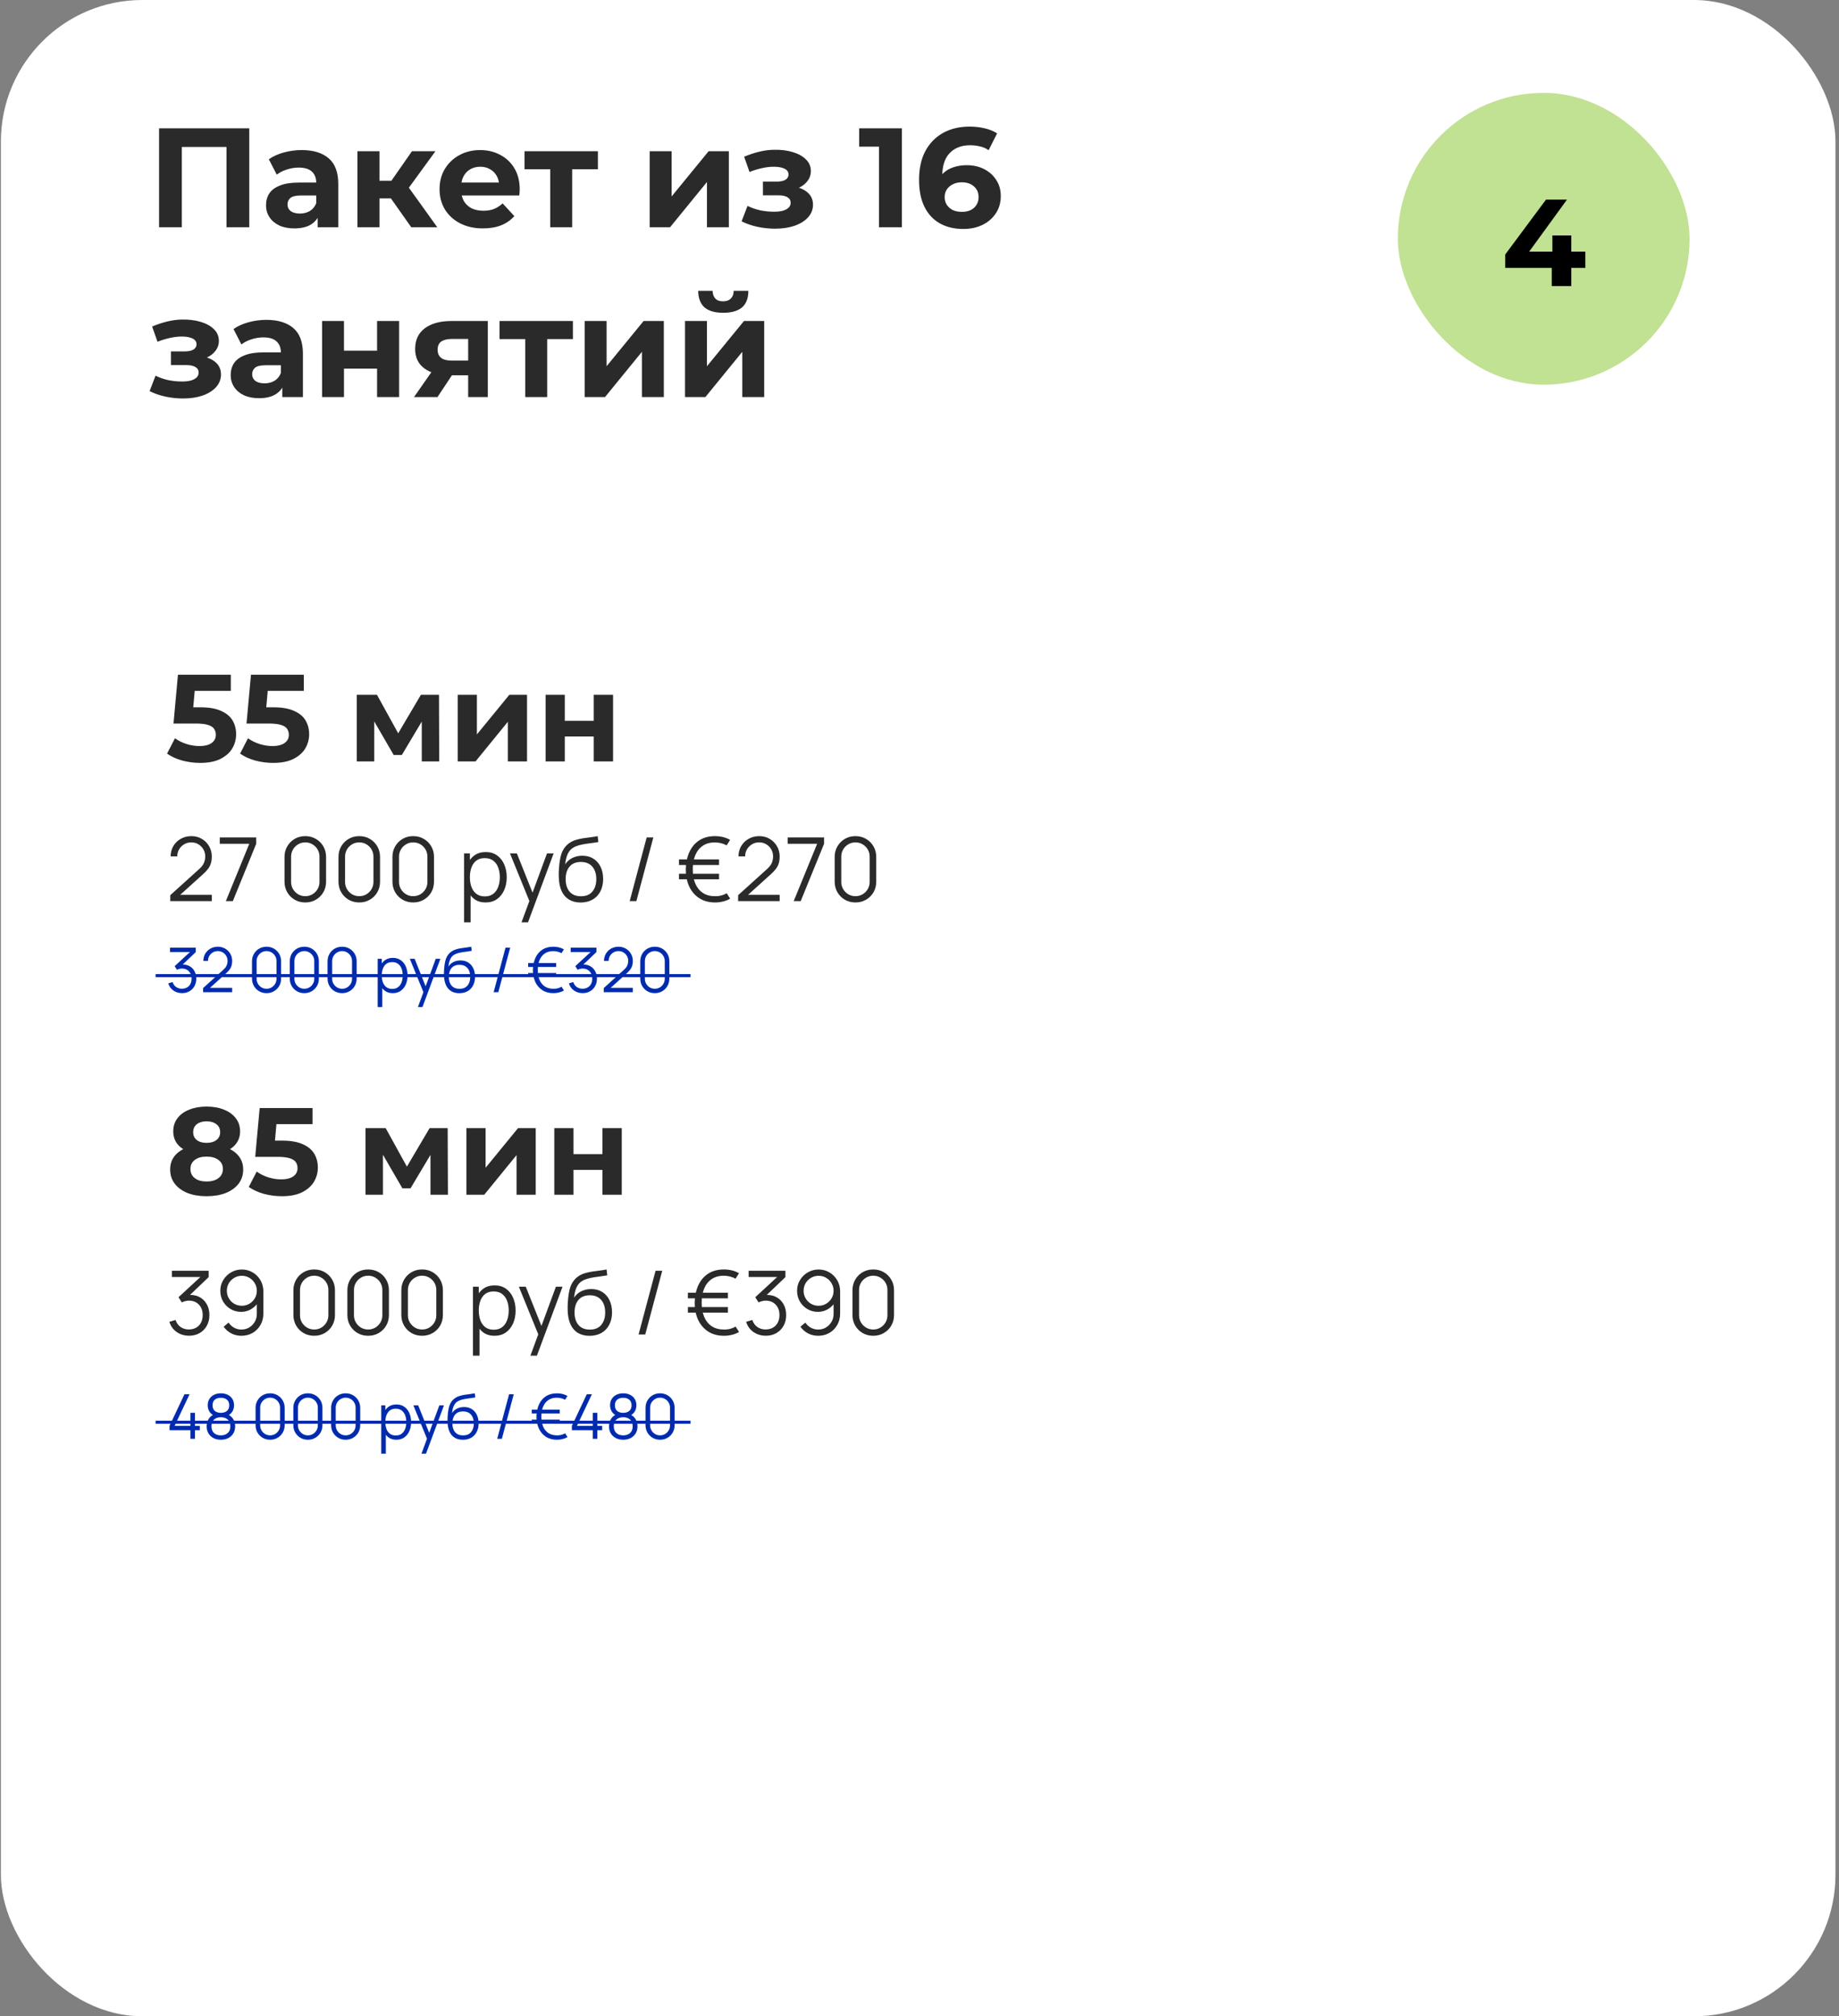 <?xml version="1.0" encoding="UTF-8"?> <svg xmlns="http://www.w3.org/2000/svg" width="260" height="285" viewBox="0 0 260 285" fill="none"><rect x="0" y="0" width="260" height="285" fill="#808080" stroke="none"/><rect x="0.126" y="-6.10352e-05" width="259.375" height="285" rx="20" fill="white"></rect><path d="M22.489 32.125V18.134H35.241V32.125H32.023V20.032L32.763 20.772H24.967L25.707 20.032V32.125H22.489ZM44.905 32.125V30.026L44.706 29.567V25.809C44.706 25.143 44.499 24.623 44.086 24.25C43.686 23.877 43.066 23.69 42.227 23.69C41.654 23.69 41.088 23.784 40.528 23.97C39.982 24.143 39.515 24.383 39.129 24.69L38.01 22.511C38.596 22.098 39.302 21.778 40.128 21.552C40.955 21.325 41.794 21.212 42.647 21.212C44.286 21.212 45.558 21.598 46.464 22.371C47.37 23.144 47.824 24.35 47.824 25.989V32.125H44.905ZM41.627 32.285C40.788 32.285 40.068 32.145 39.469 31.865C38.869 31.572 38.409 31.179 38.09 30.686C37.77 30.193 37.61 29.64 37.61 29.027C37.61 28.387 37.763 27.828 38.07 27.348C38.389 26.868 38.889 26.495 39.569 26.229C40.248 25.949 41.134 25.809 42.227 25.809H45.085V27.628H42.567C41.834 27.628 41.328 27.748 41.048 27.988C40.781 28.227 40.648 28.527 40.648 28.887C40.648 29.287 40.801 29.607 41.108 29.846C41.428 30.073 41.861 30.186 42.407 30.186C42.927 30.186 43.393 30.066 43.806 29.826C44.219 29.573 44.519 29.207 44.706 28.727L45.185 30.166C44.959 30.859 44.546 31.385 43.946 31.745C43.346 32.105 42.574 32.285 41.627 32.285ZM58.147 32.125L54.55 27.028L57.088 25.529L61.825 32.125H58.147ZM50.532 32.125V21.372H53.65V32.125H50.532ZM52.731 28.047V25.549H56.488V28.047H52.731ZM57.388 27.108L54.47 26.788L58.247 21.372H61.565L57.388 27.108ZM68.281 32.285C67.055 32.285 65.976 32.045 65.043 31.565C64.124 31.086 63.411 30.433 62.904 29.607C62.398 28.767 62.145 27.814 62.145 26.748C62.145 25.669 62.391 24.716 62.884 23.89C63.391 23.051 64.077 22.398 64.943 21.931C65.809 21.452 66.789 21.212 67.881 21.212C68.934 21.212 69.88 21.438 70.719 21.891C71.572 22.331 72.245 22.971 72.738 23.81C73.231 24.636 73.478 25.629 73.478 26.788C73.478 26.908 73.471 27.048 73.458 27.208C73.445 27.355 73.431 27.494 73.418 27.628H64.683V25.809H71.779L70.58 26.349C70.58 25.789 70.466 25.302 70.24 24.889C70.013 24.476 69.7 24.157 69.3 23.93C68.901 23.69 68.434 23.57 67.901 23.57C67.368 23.57 66.895 23.69 66.482 23.93C66.082 24.157 65.769 24.483 65.543 24.909C65.316 25.323 65.203 25.816 65.203 26.389V26.868C65.203 27.454 65.33 27.974 65.583 28.427C65.849 28.867 66.216 29.207 66.682 29.447C67.162 29.673 67.721 29.786 68.361 29.786C68.934 29.786 69.434 29.7 69.86 29.526C70.3 29.353 70.7 29.093 71.059 28.747L72.718 30.546C72.225 31.106 71.606 31.539 70.859 31.845C70.113 32.138 69.254 32.285 68.281 32.285ZM77.796 32.125V23.21L78.495 23.93H74.158V21.372H84.531V23.93H80.194L80.894 23.21V32.125H77.796ZM91.854 32.125V21.372H94.952V27.768L100.189 21.372H103.047V32.125H99.949V25.729L94.732 32.125H91.854ZM109.584 32.325C108.758 32.325 107.932 32.238 107.106 32.065C106.293 31.892 105.54 31.632 104.847 31.285L105.687 29.107C106.233 29.373 106.826 29.58 107.466 29.726C108.119 29.86 108.778 29.926 109.445 29.926C109.924 29.926 110.337 29.88 110.684 29.786C111.044 29.68 111.317 29.533 111.503 29.347C111.69 29.16 111.783 28.934 111.783 28.667C111.783 28.321 111.636 28.061 111.343 27.888C111.05 27.701 110.624 27.608 110.064 27.608H107.866V25.669H109.804C110.164 25.669 110.471 25.629 110.724 25.549C110.977 25.469 111.163 25.356 111.283 25.209C111.417 25.049 111.483 24.863 111.483 24.65C111.483 24.423 111.403 24.23 111.243 24.07C111.083 23.91 110.85 23.79 110.544 23.71C110.237 23.617 109.851 23.57 109.385 23.57C108.852 23.57 108.299 23.637 107.726 23.77C107.153 23.89 106.566 24.07 105.967 24.31L105.207 22.151C105.913 21.858 106.613 21.625 107.306 21.452C107.999 21.278 108.685 21.185 109.365 21.172C110.364 21.145 111.263 21.252 112.063 21.492C112.862 21.731 113.489 22.078 113.942 22.531C114.408 22.984 114.641 23.537 114.641 24.19C114.641 24.71 114.481 25.176 114.162 25.589C113.855 26.002 113.429 26.328 112.882 26.568C112.336 26.795 111.723 26.908 111.044 26.908L111.123 26.289C112.309 26.289 113.242 26.528 113.922 27.008C114.601 27.474 114.941 28.114 114.941 28.927C114.941 29.62 114.701 30.226 114.222 30.746C113.755 31.252 113.116 31.645 112.303 31.925C111.503 32.191 110.597 32.325 109.584 32.325ZM124.27 32.125V19.333L125.669 20.732H121.472V18.134H127.508V32.125H124.27ZM136.194 32.365C134.915 32.365 133.803 32.098 132.856 31.565C131.924 31.032 131.204 30.253 130.698 29.227C130.191 28.201 129.938 26.935 129.938 25.429C129.938 23.817 130.238 22.451 130.838 21.332C131.451 20.212 132.29 19.36 133.356 18.773C134.435 18.187 135.675 17.894 137.074 17.894C137.82 17.894 138.533 17.974 139.212 18.134C139.892 18.294 140.478 18.533 140.971 18.853L139.772 21.232C139.386 20.965 138.973 20.785 138.533 20.692C138.093 20.585 137.633 20.532 137.154 20.532C135.941 20.532 134.982 20.899 134.276 21.631C133.569 22.364 133.216 23.45 133.216 24.889C133.216 25.129 133.216 25.396 133.216 25.689C133.23 25.982 133.27 26.275 133.336 26.568L132.437 25.729C132.69 25.209 133.016 24.776 133.416 24.43C133.816 24.07 134.289 23.803 134.835 23.63C135.395 23.444 136.008 23.35 136.674 23.35C137.58 23.35 138.393 23.53 139.113 23.89C139.832 24.25 140.405 24.756 140.831 25.409C141.271 26.062 141.491 26.828 141.491 27.708C141.491 28.654 141.251 29.48 140.771 30.186C140.305 30.879 139.672 31.419 138.873 31.805C138.086 32.178 137.194 32.365 136.194 32.365ZM136.014 29.946C136.468 29.946 136.867 29.866 137.214 29.706C137.573 29.533 137.853 29.287 138.053 28.967C138.253 28.647 138.353 28.281 138.353 27.868C138.353 27.228 138.133 26.722 137.693 26.349C137.267 25.962 136.694 25.769 135.974 25.769C135.495 25.769 135.075 25.862 134.715 26.049C134.355 26.222 134.069 26.468 133.856 26.788C133.656 27.095 133.556 27.454 133.556 27.868C133.556 28.267 133.656 28.627 133.856 28.947C134.056 29.253 134.336 29.5 134.695 29.686C135.055 29.86 135.495 29.946 136.014 29.946ZM25.887 56.325C25.061 56.325 24.235 56.238 23.408 56.065C22.596 55.892 21.843 55.632 21.15 55.285L21.989 53.107C22.535 53.373 23.128 53.58 23.768 53.726C24.421 53.86 25.081 53.926 25.747 53.926C26.227 53.926 26.64 53.88 26.986 53.786C27.346 53.68 27.619 53.533 27.806 53.347C27.992 53.16 28.085 52.934 28.085 52.667C28.085 52.321 27.939 52.061 27.646 51.888C27.352 51.701 26.926 51.608 26.366 51.608H24.168V49.669H26.107C26.466 49.669 26.773 49.629 27.026 49.549C27.279 49.469 27.466 49.356 27.586 49.209C27.719 49.049 27.786 48.863 27.786 48.65C27.786 48.423 27.706 48.23 27.546 48.07C27.386 47.91 27.153 47.79 26.846 47.71C26.54 47.617 26.153 47.57 25.687 47.57C25.154 47.57 24.601 47.637 24.028 47.77C23.455 47.89 22.869 48.07 22.269 48.31L21.509 46.151C22.216 45.858 22.915 45.625 23.608 45.452C24.301 45.278 24.987 45.185 25.667 45.172C26.666 45.145 27.566 45.252 28.365 45.492C29.165 45.731 29.791 46.078 30.244 46.531C30.71 46.984 30.944 47.537 30.944 48.19C30.944 48.71 30.784 49.176 30.464 49.589C30.157 50.002 29.731 50.328 29.185 50.568C28.638 50.795 28.025 50.908 27.346 50.908L27.426 50.289C28.612 50.289 29.544 50.528 30.224 51.008C30.904 51.474 31.243 52.114 31.243 52.927C31.243 53.62 31.004 54.226 30.524 54.746C30.058 55.252 29.418 55.645 28.605 55.925C27.806 56.191 26.899 56.325 25.887 56.325ZM39.908 56.125V54.026L39.709 53.566V49.809C39.709 49.143 39.502 48.623 39.089 48.25C38.689 47.877 38.07 47.69 37.23 47.69C36.657 47.69 36.091 47.783 35.531 47.97C34.985 48.143 34.519 48.383 34.132 48.69L33.013 46.511C33.599 46.098 34.305 45.778 35.132 45.551C35.958 45.325 36.797 45.212 37.65 45.212C39.289 45.212 40.561 45.598 41.468 46.371C42.374 47.144 42.827 48.35 42.827 49.989V56.125H39.908ZM36.63 56.285C35.791 56.285 35.072 56.145 34.472 55.865C33.872 55.572 33.413 55.179 33.093 54.686C32.773 54.193 32.613 53.64 32.613 53.027C32.613 52.387 32.766 51.828 33.073 51.348C33.393 50.868 33.892 50.495 34.572 50.229C35.251 49.949 36.138 49.809 37.23 49.809H40.088V51.628H37.57C36.837 51.628 36.331 51.748 36.051 51.987C35.784 52.227 35.651 52.527 35.651 52.887C35.651 53.287 35.804 53.606 36.111 53.846C36.431 54.073 36.864 54.186 37.41 54.186C37.93 54.186 38.396 54.066 38.809 53.826C39.222 53.573 39.522 53.207 39.709 52.727L40.188 54.166C39.962 54.859 39.549 55.385 38.949 55.745C38.349 56.105 37.577 56.285 36.63 56.285ZM45.535 56.125V45.372H48.633V49.569H53.31V45.372H56.428V56.125H53.31V52.107H48.633V56.125H45.535ZM66.189 56.125V52.547L66.629 53.047H63.651C62.105 53.047 60.892 52.727 60.013 52.087C59.133 51.448 58.694 50.528 58.694 49.329C58.694 48.05 59.154 47.071 60.073 46.391C61.006 45.711 62.258 45.372 63.831 45.372H68.967V56.125H66.189ZM58.534 56.125L61.392 52.028H64.57L61.852 56.125H58.534ZM66.189 51.588V47.111L66.629 47.91H63.891C63.251 47.91 62.751 48.03 62.392 48.27C62.045 48.51 61.872 48.896 61.872 49.429C61.872 50.455 62.531 50.968 63.85 50.968H66.629L66.189 51.588ZM74.263 56.125V47.211L74.962 47.93H70.625V45.372H80.998V47.93H76.661L77.361 47.211V56.125H74.263ZM82.66 56.125V45.372H85.759V51.768L90.995 45.372H93.853V56.125H90.755V49.729L85.539 56.125H82.66ZM96.851 56.125V45.372H99.949V51.768L105.186 45.372H108.044V56.125H104.946V49.729L99.729 56.125H96.851ZM102.247 44.212C101.075 44.212 100.195 43.959 99.609 43.453C99.023 42.933 98.723 42.154 98.71 41.114H100.748C100.762 41.567 100.888 41.927 101.128 42.194C101.368 42.46 101.734 42.593 102.227 42.593C102.707 42.593 103.074 42.46 103.327 42.194C103.593 41.927 103.727 41.567 103.727 41.114H105.805C105.805 42.154 105.505 42.933 104.906 43.453C104.306 43.959 103.42 44.212 102.247 44.212Z" fill="#2A2A2A"></path><g clip-path="url(#clip0_1238_1732)"><rect x="197.627" y="13.125" width="41.248" height="41.248" rx="20.624" fill="#C1E193"></rect><path d="M212.812 37.872V35.97L218.571 28.221H221.538L215.901 35.97L214.522 35.568H224.138V37.872H212.812ZM219.391 40.437V37.872L219.479 35.568V33.282H222.149V40.437H219.391Z" fill="black"></path></g><path d="M28.292 107.835C27.44 107.835 26.594 107.724 25.754 107.502C24.926 107.269 24.214 106.942 23.619 106.522L24.739 104.352C25.206 104.691 25.743 104.959 26.349 105.157C26.968 105.356 27.592 105.455 28.222 105.455C28.933 105.455 29.494 105.315 29.902 105.035C30.31 104.755 30.514 104.364 30.514 103.862C30.514 103.547 30.433 103.267 30.269 103.022C30.106 102.777 29.814 102.591 29.394 102.462C28.986 102.334 28.409 102.27 27.662 102.27H24.529L25.159 95.375H32.632V97.65H26.174L27.644 96.355L27.207 101.272L25.737 99.977H28.327C29.54 99.977 30.514 100.147 31.249 100.485C31.996 100.812 32.538 101.261 32.877 101.832C33.215 102.404 33.384 103.052 33.384 103.775C33.384 104.498 33.203 105.169 32.842 105.787C32.48 106.394 31.92 106.89 31.162 107.275C30.415 107.648 29.459 107.835 28.292 107.835ZM38.614 107.835C37.762 107.835 36.917 107.724 36.077 107.502C35.248 107.269 34.537 106.942 33.942 106.522L35.062 104.352C35.528 104.691 36.065 104.959 36.672 105.157C37.29 105.356 37.914 105.455 38.544 105.455C39.256 105.455 39.816 105.315 40.224 105.035C40.632 104.755 40.837 104.364 40.837 103.862C40.837 103.547 40.755 103.267 40.592 103.022C40.428 102.777 40.137 102.591 39.717 102.462C39.308 102.334 38.731 102.27 37.984 102.27H34.852L35.482 95.375H42.954V97.65H36.497L37.967 96.355L37.529 101.272L36.059 99.977H38.649C39.862 99.977 40.837 100.147 41.572 100.485C42.318 100.812 42.861 101.261 43.199 101.832C43.537 102.404 43.707 103.052 43.707 103.775C43.707 104.498 43.526 105.169 43.164 105.787C42.802 106.394 42.242 106.89 41.484 107.275C40.737 107.648 39.781 107.835 38.614 107.835ZM50.443 107.625V98.21H53.295L56.848 104.65H55.71L59.508 98.21H62.063L62.098 107.625H59.63V101.01L60.05 101.29L56.813 106.715H55.658L52.403 101.097L52.91 100.975V107.625H50.443ZM64.713 107.625V98.21H67.425V103.81L72.01 98.21H74.513V107.625H71.8V102.025L67.233 107.625H64.713ZM77.137 107.625V98.21H79.85V101.885H83.945V98.21H86.675V107.625H83.945V104.107H79.85V107.625H77.137Z" fill="#2A2A2A"></path><path d="M24.069 127.369L24.076 126.531L28.144 122.856C28.494 122.54 28.726 122.24 28.838 121.956C28.955 121.669 29.013 121.369 29.013 121.056C29.013 120.685 28.926 120.35 28.751 120.05C28.576 119.75 28.34 119.512 28.044 119.337C27.748 119.158 27.417 119.069 27.051 119.069C26.667 119.069 26.326 119.16 26.026 119.344C25.726 119.527 25.488 119.769 25.313 120.069C25.142 120.369 25.059 120.696 25.063 121.05H24.126C24.126 120.504 24.255 120.015 24.513 119.581C24.771 119.148 25.121 118.808 25.563 118.562C26.005 118.312 26.505 118.187 27.063 118.187C27.609 118.187 28.099 118.317 28.532 118.575C28.969 118.829 29.313 119.175 29.563 119.612C29.817 120.046 29.944 120.529 29.944 121.062C29.944 121.437 29.898 121.769 29.807 122.056C29.719 122.34 29.58 122.604 29.388 122.85C29.201 123.092 28.961 123.342 28.669 123.6L25.057 126.862L24.913 126.487H29.944V127.369H24.069ZM31.93 127.375L35.242 119.269H31.073V118.375H36.223V119.269L32.917 127.375H31.93ZM43.163 127.562C42.608 127.562 42.108 127.433 41.663 127.175C41.221 126.917 40.871 126.567 40.613 126.125C40.354 125.679 40.225 125.179 40.225 124.625V121.125C40.225 120.571 40.354 120.073 40.613 119.631C40.871 119.185 41.221 118.833 41.663 118.575C42.108 118.317 42.608 118.187 43.163 118.187C43.717 118.187 44.215 118.317 44.656 118.575C45.102 118.833 45.454 119.185 45.713 119.631C45.971 120.073 46.1 120.571 46.1 121.125V124.625C46.1 125.179 45.971 125.679 45.713 126.125C45.454 126.567 45.102 126.917 44.656 127.175C44.215 127.433 43.717 127.562 43.163 127.562ZM43.163 126.675C43.533 126.675 43.871 126.585 44.175 126.406C44.479 126.223 44.721 125.979 44.9 125.675C45.079 125.371 45.169 125.035 45.169 124.669V121.081C45.169 120.71 45.079 120.373 44.9 120.069C44.721 119.765 44.479 119.523 44.175 119.344C43.871 119.16 43.533 119.069 43.163 119.069C42.792 119.069 42.454 119.16 42.15 119.344C41.846 119.523 41.604 119.765 41.425 120.069C41.246 120.373 41.156 120.71 41.156 121.081V124.669C41.156 125.035 41.246 125.371 41.425 125.675C41.604 125.979 41.846 126.223 42.15 126.406C42.454 126.585 42.792 126.675 43.163 126.675ZM50.792 127.562C50.238 127.562 49.738 127.433 49.292 127.175C48.85 126.917 48.5 126.567 48.242 126.125C47.984 125.679 47.855 125.179 47.855 124.625V121.125C47.855 120.571 47.984 120.073 48.242 119.631C48.5 119.185 48.85 118.833 49.292 118.575C49.738 118.317 50.238 118.187 50.792 118.187C51.346 118.187 51.844 118.317 52.286 118.575C52.732 118.833 53.084 119.185 53.342 119.631C53.6 120.073 53.73 120.571 53.73 121.125V124.625C53.73 125.179 53.6 125.679 53.342 126.125C53.084 126.567 52.732 126.917 52.286 127.175C51.844 127.433 51.346 127.562 50.792 127.562ZM50.792 126.675C51.163 126.675 51.5 126.585 51.804 126.406C52.109 126.223 52.35 125.979 52.529 125.675C52.709 125.371 52.798 125.035 52.798 124.669V121.081C52.798 120.71 52.709 120.373 52.529 120.069C52.35 119.765 52.109 119.523 51.804 119.344C51.5 119.16 51.163 119.069 50.792 119.069C50.421 119.069 50.084 119.16 49.779 119.344C49.475 119.523 49.234 119.765 49.054 120.069C48.875 120.373 48.786 120.71 48.786 121.081V124.669C48.786 125.035 48.875 125.371 49.054 125.675C49.234 125.979 49.475 126.223 49.779 126.406C50.084 126.585 50.421 126.675 50.792 126.675ZM58.421 127.562C57.867 127.562 57.367 127.433 56.921 127.175C56.48 126.917 56.13 126.567 55.871 126.125C55.613 125.679 55.484 125.179 55.484 124.625V121.125C55.484 120.571 55.613 120.073 55.871 119.631C56.13 119.185 56.48 118.833 56.921 118.575C57.367 118.317 57.867 118.187 58.421 118.187C58.976 118.187 59.474 118.317 59.915 118.575C60.361 118.833 60.713 119.185 60.971 119.631C61.23 120.073 61.359 120.571 61.359 121.125V124.625C61.359 125.179 61.23 125.679 60.971 126.125C60.713 126.567 60.361 126.917 59.915 127.175C59.474 127.433 58.976 127.562 58.421 127.562ZM58.421 126.675C58.792 126.675 59.13 126.585 59.434 126.406C59.738 126.223 59.98 125.979 60.159 125.675C60.338 125.371 60.428 125.035 60.428 124.669V121.081C60.428 120.71 60.338 120.373 60.159 120.069C59.98 119.765 59.738 119.523 59.434 119.344C59.13 119.16 58.792 119.069 58.421 119.069C58.051 119.069 57.713 119.16 57.409 119.344C57.105 119.523 56.863 119.765 56.684 120.069C56.505 120.373 56.415 120.71 56.415 121.081V124.669C56.415 125.035 56.505 125.371 56.684 125.675C56.863 125.979 57.105 126.223 57.409 126.406C57.713 126.585 58.051 126.675 58.421 126.675ZM68.647 127.562C68.026 127.562 67.501 127.406 67.072 127.094C66.643 126.777 66.318 126.35 66.097 125.812C65.876 125.271 65.766 124.665 65.766 123.994C65.766 123.31 65.876 122.702 66.097 122.169C66.322 121.631 66.651 121.208 67.085 120.9C67.518 120.592 68.051 120.437 68.684 120.437C69.301 120.437 69.83 120.594 70.272 120.906C70.714 121.219 71.051 121.644 71.284 122.181C71.522 122.719 71.641 123.323 71.641 123.994C71.641 124.669 71.522 125.275 71.284 125.812C71.047 126.35 70.705 126.777 70.26 127.094C69.814 127.406 69.276 127.562 68.647 127.562ZM65.609 130.375V120.625H66.434V125.706H66.534V130.375H65.609ZM68.553 126.706C69.024 126.706 69.416 126.587 69.728 126.35C70.041 126.112 70.274 125.79 70.428 125.381C70.587 124.969 70.666 124.506 70.666 123.994C70.666 123.485 70.589 123.027 70.434 122.619C70.28 122.21 70.045 121.887 69.728 121.65C69.416 121.412 69.018 121.294 68.534 121.294C68.064 121.294 67.672 121.408 67.359 121.637C67.051 121.867 66.82 122.185 66.666 122.594C66.512 122.998 66.434 123.465 66.434 123.994C66.434 124.515 66.512 124.981 66.666 125.394C66.82 125.802 67.053 126.123 67.366 126.356C67.678 126.59 68.074 126.706 68.553 126.706ZM73.731 130.375L75.038 126.831L75.056 127.881L72.1 120.625H73.075L75.5 126.694H75.1L77.338 120.625H78.275L74.65 130.375H73.731ZM82.067 127.569C81.438 127.565 80.898 127.427 80.448 127.156C79.998 126.885 79.648 126.481 79.398 125.944C79.153 125.406 79.019 124.735 78.998 123.931C78.986 123.577 78.994 123.192 79.023 122.775C79.052 122.354 79.098 121.954 79.161 121.575C79.223 121.196 79.298 120.887 79.386 120.65C79.494 120.342 79.648 120.054 79.848 119.787C80.052 119.517 80.288 119.296 80.555 119.125C80.813 118.95 81.105 118.815 81.43 118.719C81.759 118.619 82.1 118.542 82.455 118.487C82.813 118.433 83.167 118.385 83.517 118.344C83.871 118.302 84.198 118.25 84.498 118.187L84.598 119.019C84.369 119.065 84.098 119.106 83.786 119.144C83.473 119.181 83.146 119.227 82.805 119.281C82.463 119.331 82.136 119.4 81.823 119.487C81.511 119.575 81.244 119.69 81.023 119.831C80.686 120.035 80.425 120.344 80.242 120.756C80.063 121.169 79.953 121.642 79.911 122.175C80.169 121.771 80.511 121.467 80.936 121.262C81.365 121.058 81.83 120.956 82.33 120.956C82.938 120.956 83.461 121.096 83.898 121.375C84.34 121.654 84.68 122.042 84.917 122.537C85.155 123.033 85.273 123.602 85.273 124.244C85.273 124.915 85.142 125.5 84.88 126C84.621 126.5 84.252 126.887 83.773 127.162C83.294 127.433 82.725 127.569 82.067 127.569ZM82.136 126.687C82.844 126.687 83.382 126.467 83.748 126.025C84.119 125.583 84.305 124.996 84.305 124.262C84.305 123.512 84.113 122.921 83.73 122.487C83.35 122.054 82.815 121.837 82.123 121.837C81.432 121.837 80.9 122.054 80.53 122.487C80.159 122.921 79.973 123.512 79.973 124.262C79.973 125.012 80.159 125.604 80.53 126.037C80.9 126.471 81.436 126.687 82.136 126.687ZM91.426 118.375H92.37L89.97 127.375H89.026L91.426 118.375ZM101.106 127.562C100.222 127.562 99.47 127.358 98.85 126.95C98.229 126.542 97.756 125.985 97.431 125.281C97.11 124.573 96.952 123.771 96.956 122.875C96.977 121.937 97.15 121.119 97.475 120.419C97.799 119.715 98.266 119.167 98.874 118.775C99.483 118.383 100.227 118.187 101.106 118.187C101.489 118.187 101.86 118.231 102.218 118.319C102.581 118.406 102.916 118.54 103.225 118.719L102.731 119.494C102.493 119.356 102.235 119.254 101.956 119.187C101.681 119.117 101.397 119.079 101.106 119.075C100.402 119.071 99.816 119.231 99.35 119.556C98.883 119.877 98.531 120.325 98.293 120.9C98.06 121.471 97.943 122.129 97.943 122.875C97.943 123.637 98.06 124.304 98.293 124.875C98.531 125.442 98.883 125.883 99.35 126.2C99.816 126.517 100.402 126.677 101.106 126.681C101.697 126.694 102.243 126.554 102.743 126.262L103.231 127.025C102.922 127.204 102.587 127.337 102.225 127.425C101.862 127.517 101.489 127.562 101.106 127.562ZM95.999 124.287V123.5H101.656V124.287H95.999ZM95.999 122.269V121.481H101.656V122.269H95.999ZM104.355 127.369L104.361 126.531L108.43 122.856C108.78 122.54 109.011 122.24 109.124 121.956C109.24 121.669 109.299 121.369 109.299 121.056C109.299 120.685 109.211 120.35 109.036 120.05C108.861 119.75 108.626 119.512 108.33 119.337C108.034 119.158 107.703 119.069 107.336 119.069C106.953 119.069 106.611 119.16 106.311 119.344C106.011 119.527 105.774 119.769 105.599 120.069C105.428 120.369 105.345 120.696 105.349 121.05H104.411C104.411 120.504 104.54 120.015 104.799 119.581C105.057 119.148 105.407 118.808 105.849 118.562C106.29 118.312 106.79 118.187 107.349 118.187C107.895 118.187 108.384 118.317 108.817 118.575C109.255 118.829 109.599 119.175 109.849 119.612C110.103 120.046 110.23 120.529 110.23 121.062C110.23 121.437 110.184 121.769 110.092 122.056C110.005 122.34 109.865 122.604 109.674 122.85C109.486 123.092 109.247 123.342 108.955 123.6L105.342 126.862L105.199 126.487H110.23V127.369H104.355ZM112.215 127.375L115.528 119.269H111.359V118.375H116.509V119.269L113.203 127.375H112.215ZM120.946 127.562C120.392 127.562 119.892 127.433 119.446 127.175C119.004 126.917 118.654 126.567 118.396 126.125C118.137 125.679 118.008 125.179 118.008 124.625V121.125C118.008 120.571 118.137 120.073 118.396 119.631C118.654 119.185 119.004 118.833 119.446 118.575C119.892 118.317 120.392 118.187 120.946 118.187C121.5 118.187 121.998 118.317 122.44 118.575C122.885 118.833 123.237 119.185 123.496 119.631C123.754 120.073 123.883 120.571 123.883 121.125V124.625C123.883 125.179 123.754 125.679 123.496 126.125C123.237 126.567 122.885 126.917 122.44 127.175C121.998 127.433 121.5 127.562 120.946 127.562ZM120.946 126.675C121.317 126.675 121.654 126.585 121.958 126.406C122.262 126.223 122.504 125.979 122.683 125.675C122.862 125.371 122.952 125.035 122.952 124.669V121.081C122.952 120.71 122.862 120.373 122.683 120.069C122.504 119.765 122.262 119.523 121.958 119.344C121.654 119.16 121.317 119.069 120.946 119.069C120.575 119.069 120.237 119.16 119.933 119.344C119.629 119.523 119.387 119.765 119.208 120.069C119.029 120.373 118.94 120.71 118.94 121.081V124.669C118.94 125.035 119.029 125.371 119.208 125.675C119.387 125.979 119.629 126.223 119.933 126.406C120.237 126.585 120.575 126.675 120.946 126.675Z" fill="#2A2A2A"></path><path d="M29.202 169.085C28.175 169.085 27.277 168.933 26.507 168.63C25.737 168.315 25.136 167.877 24.704 167.317C24.273 166.746 24.057 166.081 24.057 165.322C24.057 164.564 24.267 163.922 24.687 163.397C25.119 162.861 25.719 162.458 26.489 162.19C27.259 161.91 28.163 161.77 29.202 161.77C30.252 161.77 31.162 161.91 31.932 162.19C32.714 162.458 33.314 162.861 33.734 163.397C34.166 163.922 34.382 164.564 34.382 165.322C34.382 166.081 34.166 166.746 33.734 167.317C33.303 167.877 32.696 168.315 31.914 168.63C31.144 168.933 30.24 169.085 29.202 169.085ZM29.202 167.002C29.913 167.002 30.474 166.845 30.882 166.53C31.302 166.215 31.512 165.783 31.512 165.235C31.512 164.687 31.302 164.261 30.882 163.957C30.474 163.642 29.913 163.485 29.202 163.485C28.502 163.485 27.948 163.642 27.539 163.957C27.131 164.261 26.927 164.687 26.927 165.235C26.927 165.783 27.131 166.215 27.539 166.53C27.948 166.845 28.502 167.002 29.202 167.002ZM29.202 163.205C28.257 163.205 27.428 163.077 26.717 162.82C26.017 162.563 25.468 162.19 25.072 161.7C24.687 161.198 24.494 160.603 24.494 159.915C24.494 159.192 24.693 158.573 25.089 158.06C25.486 157.535 26.04 157.132 26.752 156.852C27.463 156.561 28.28 156.415 29.202 156.415C30.147 156.415 30.969 156.561 31.669 156.852C32.381 157.132 32.935 157.535 33.332 158.06C33.74 158.573 33.944 159.192 33.944 159.915C33.944 160.603 33.746 161.198 33.349 161.7C32.964 162.19 32.416 162.563 31.704 162.82C30.993 163.077 30.159 163.205 29.202 163.205ZM29.202 161.542C29.797 161.542 30.264 161.408 30.602 161.14C30.952 160.872 31.127 160.504 31.127 160.037C31.127 159.547 30.946 159.168 30.584 158.9C30.234 158.632 29.773 158.497 29.202 158.497C28.642 158.497 28.187 158.632 27.837 158.9C27.487 159.168 27.312 159.547 27.312 160.037C27.312 160.504 27.481 160.872 27.819 161.14C28.158 161.408 28.619 161.542 29.202 161.542ZM39.845 169.085C38.993 169.085 38.147 168.974 37.307 168.752C36.479 168.519 35.767 168.192 35.172 167.772L36.292 165.602C36.759 165.941 37.295 166.209 37.902 166.407C38.52 166.606 39.145 166.705 39.775 166.705C40.486 166.705 41.046 166.565 41.455 166.285C41.863 166.005 42.067 165.614 42.067 165.112C42.067 164.797 41.985 164.517 41.822 164.272C41.659 164.027 41.367 163.841 40.947 163.712C40.539 163.584 39.961 163.52 39.215 163.52H36.082L36.712 156.625H44.185V158.9H37.727L39.197 157.605L38.76 162.522L37.29 161.227H39.88C41.093 161.227 42.067 161.397 42.802 161.735C43.549 162.062 44.091 162.511 44.43 163.082C44.768 163.654 44.937 164.302 44.937 165.025C44.937 165.748 44.756 166.419 44.395 167.037C44.033 167.644 43.473 168.14 42.715 168.525C41.968 168.898 41.011 169.085 39.845 169.085ZM51.673 168.875V159.46H54.526L58.078 165.9H56.941L60.738 159.46H63.293L63.328 168.875H60.861V162.26L61.281 162.54L58.043 167.965H56.888L53.633 162.347L54.141 162.225V168.875H51.673ZM65.943 168.875V159.46H68.656V165.06L73.241 159.46H75.743V168.875H73.031V163.275L68.463 168.875H65.943ZM78.368 168.875V159.46H81.08V163.135H85.175V159.46H87.905V168.875H85.175V165.357H81.08V168.875H78.368Z" fill="#2A2A2A"></path><path d="M26.738 188.806C26.292 188.806 25.882 188.727 25.507 188.569C25.132 188.41 24.809 188.185 24.538 187.894C24.267 187.598 24.069 187.246 23.944 186.837L24.819 186.575C24.969 187.021 25.215 187.358 25.557 187.587C25.903 187.817 26.292 187.927 26.726 187.919C27.126 187.91 27.469 187.821 27.757 187.65C28.049 187.479 28.271 187.242 28.426 186.937C28.58 186.633 28.657 186.281 28.657 185.881C28.657 185.269 28.478 184.777 28.119 184.406C27.765 184.031 27.296 183.844 26.713 183.844C26.551 183.844 26.38 183.867 26.201 183.912C26.021 183.954 25.855 184.015 25.701 184.094L25.238 183.362L28.738 180.131L28.888 180.506H24.301V179.625H29.501V180.519L26.451 183.431L26.438 183.069C27.063 182.99 27.613 183.06 28.088 183.281C28.563 183.502 28.934 183.84 29.201 184.294C29.471 184.744 29.607 185.273 29.607 185.881C29.607 186.456 29.482 186.965 29.232 187.406C28.986 187.844 28.646 188.187 28.213 188.437C27.78 188.683 27.288 188.806 26.738 188.806ZM34.191 179.444C34.758 179.444 35.27 179.581 35.728 179.856C36.191 180.127 36.558 180.498 36.828 180.969C37.099 181.435 37.235 181.96 37.235 182.544V185.669C37.235 186.269 37.099 186.806 36.828 187.281C36.558 187.756 36.187 188.131 35.716 188.406C35.249 188.677 34.718 188.812 34.122 188.812C33.61 188.812 33.135 188.7 32.697 188.475C32.264 188.246 31.906 187.931 31.622 187.531L32.322 186.95C32.514 187.246 32.768 187.483 33.085 187.662C33.406 187.842 33.751 187.931 34.122 187.931C34.547 187.931 34.922 187.831 35.247 187.631C35.576 187.427 35.835 187.16 36.022 186.831C36.214 186.498 36.31 186.137 36.31 185.75V183.787L36.535 184.05C36.276 184.462 35.933 184.796 35.504 185.05C35.078 185.304 34.612 185.431 34.103 185.431C33.549 185.431 33.047 185.298 32.597 185.031C32.151 184.765 31.797 184.406 31.535 183.956C31.276 183.506 31.147 183.004 31.147 182.45C31.147 181.896 31.285 181.392 31.56 180.937C31.835 180.479 32.203 180.117 32.666 179.85C33.129 179.579 33.637 179.444 34.191 179.444ZM34.191 180.331C33.799 180.331 33.443 180.427 33.122 180.619C32.801 180.806 32.545 181.06 32.353 181.381C32.166 181.702 32.072 182.058 32.072 182.45C32.072 182.842 32.166 183.198 32.353 183.519C32.541 183.84 32.795 184.096 33.116 184.287C33.437 184.475 33.793 184.569 34.185 184.569C34.576 184.569 34.933 184.475 35.254 184.287C35.578 184.096 35.835 183.84 36.022 183.519C36.214 183.198 36.31 182.842 36.31 182.45C36.31 182.062 36.214 181.708 36.022 181.387C35.835 181.067 35.581 180.81 35.26 180.619C34.939 180.427 34.583 180.331 34.191 180.331ZM44.42 188.812C43.866 188.812 43.366 188.683 42.92 188.425C42.478 188.167 42.128 187.817 41.87 187.375C41.612 186.929 41.482 186.429 41.482 185.875V182.375C41.482 181.821 41.612 181.323 41.87 180.881C42.128 180.435 42.478 180.083 42.92 179.825C43.366 179.567 43.866 179.437 44.42 179.437C44.974 179.437 45.472 179.567 45.914 179.825C46.359 180.083 46.712 180.435 46.97 180.881C47.228 181.323 47.357 181.821 47.357 182.375V185.875C47.357 186.429 47.228 186.929 46.97 187.375C46.712 187.817 46.359 188.167 45.914 188.425C45.472 188.683 44.974 188.812 44.42 188.812ZM44.42 187.925C44.791 187.925 45.128 187.835 45.432 187.656C45.737 187.473 45.978 187.229 46.157 186.925C46.337 186.621 46.426 186.285 46.426 185.919V182.331C46.426 181.96 46.337 181.623 46.157 181.319C45.978 181.015 45.737 180.773 45.432 180.594C45.128 180.41 44.791 180.319 44.42 180.319C44.049 180.319 43.712 180.41 43.407 180.594C43.103 180.773 42.862 181.015 42.682 181.319C42.503 181.623 42.414 181.96 42.414 182.331V185.919C42.414 186.285 42.503 186.621 42.682 186.925C42.862 187.229 43.103 187.473 43.407 187.656C43.712 187.835 44.049 187.925 44.42 187.925ZM52.049 188.812C51.495 188.812 50.995 188.683 50.549 188.425C50.108 188.167 49.758 187.817 49.499 187.375C49.241 186.929 49.112 186.429 49.112 185.875V182.375C49.112 181.821 49.241 181.323 49.499 180.881C49.758 180.435 50.108 180.083 50.549 179.825C50.995 179.567 51.495 179.437 52.049 179.437C52.603 179.437 53.101 179.567 53.543 179.825C53.989 180.083 54.341 180.435 54.599 180.881C54.858 181.323 54.987 181.821 54.987 182.375V185.875C54.987 186.429 54.858 186.929 54.599 187.375C54.341 187.817 53.989 188.167 53.543 188.425C53.101 188.683 52.603 188.812 52.049 188.812ZM52.049 187.925C52.42 187.925 52.758 187.835 53.062 187.656C53.366 187.473 53.608 187.229 53.787 186.925C53.966 186.621 54.056 186.285 54.056 185.919V182.331C54.056 181.96 53.966 181.623 53.787 181.319C53.608 181.015 53.366 180.773 53.062 180.594C52.758 180.41 52.42 180.319 52.049 180.319C51.678 180.319 51.341 180.41 51.037 180.594C50.733 180.773 50.491 181.015 50.312 181.319C50.133 181.623 50.043 181.96 50.043 182.331V185.919C50.043 186.285 50.133 186.621 50.312 186.925C50.491 187.229 50.733 187.473 51.037 187.656C51.341 187.835 51.678 187.925 52.049 187.925ZM59.679 188.812C59.124 188.812 58.624 188.683 58.179 188.425C57.737 188.167 57.387 187.817 57.129 187.375C56.87 186.929 56.741 186.429 56.741 185.875V182.375C56.741 181.821 56.87 181.323 57.129 180.881C57.387 180.435 57.737 180.083 58.179 179.825C58.624 179.567 59.124 179.437 59.679 179.437C60.233 179.437 60.731 179.567 61.172 179.825C61.618 180.083 61.97 180.435 62.229 180.881C62.487 181.323 62.616 181.821 62.616 182.375V185.875C62.616 186.429 62.487 186.929 62.229 187.375C61.97 187.817 61.618 188.167 61.172 188.425C60.731 188.683 60.233 188.812 59.679 188.812ZM59.679 187.925C60.05 187.925 60.387 187.835 60.691 187.656C60.995 187.473 61.237 187.229 61.416 186.925C61.595 186.621 61.685 186.285 61.685 185.919V182.331C61.685 181.96 61.595 181.623 61.416 181.319C61.237 181.015 60.995 180.773 60.691 180.594C60.387 180.41 60.05 180.319 59.679 180.319C59.308 180.319 58.97 180.41 58.666 180.594C58.362 180.773 58.12 181.015 57.941 181.319C57.762 181.623 57.672 181.96 57.672 182.331V185.919C57.672 186.285 57.762 186.621 57.941 186.925C58.12 187.229 58.362 187.473 58.666 187.656C58.97 187.835 59.308 187.925 59.679 187.925ZM69.904 188.812C69.284 188.812 68.758 188.656 68.329 188.344C67.9 188.027 67.575 187.6 67.354 187.062C67.133 186.521 67.023 185.915 67.023 185.244C67.023 184.56 67.133 183.952 67.354 183.419C67.579 182.881 67.909 182.458 68.342 182.15C68.775 181.842 69.308 181.687 69.942 181.687C70.558 181.687 71.088 181.844 71.529 182.156C71.971 182.469 72.308 182.894 72.542 183.431C72.779 183.969 72.898 184.573 72.898 185.244C72.898 185.919 72.779 186.525 72.542 187.062C72.304 187.6 71.963 188.027 71.517 188.344C71.071 188.656 70.534 188.812 69.904 188.812ZM66.867 191.625V181.875H67.692V186.956H67.792V191.625H66.867ZM69.811 187.956C70.281 187.956 70.673 187.837 70.986 187.6C71.298 187.362 71.531 187.04 71.686 186.631C71.844 186.219 71.923 185.756 71.923 185.244C71.923 184.735 71.846 184.277 71.692 183.869C71.538 183.46 71.302 183.137 70.986 182.9C70.673 182.662 70.275 182.544 69.792 182.544C69.321 182.544 68.929 182.658 68.617 182.887C68.308 183.117 68.077 183.435 67.923 183.844C67.769 184.248 67.692 184.715 67.692 185.244C67.692 185.765 67.769 186.231 67.923 186.644C68.077 187.052 68.311 187.373 68.623 187.606C68.936 187.84 69.331 187.956 69.811 187.956ZM74.989 191.625L76.295 188.081L76.314 189.131L73.358 181.875H74.333L76.758 187.944H76.358L78.595 181.875H79.533L75.908 191.625H74.989ZM83.324 188.819C82.695 188.815 82.156 188.677 81.706 188.406C81.256 188.135 80.906 187.731 80.656 187.194C80.41 186.656 80.276 185.985 80.256 185.181C80.243 184.827 80.251 184.442 80.281 184.025C80.31 183.604 80.356 183.204 80.418 182.825C80.481 182.446 80.556 182.137 80.643 181.9C80.751 181.592 80.906 181.304 81.106 181.037C81.31 180.767 81.545 180.546 81.812 180.375C82.07 180.2 82.362 180.065 82.687 179.969C83.016 179.869 83.358 179.792 83.712 179.737C84.07 179.683 84.424 179.635 84.774 179.594C85.129 179.552 85.456 179.5 85.756 179.437L85.856 180.269C85.626 180.315 85.356 180.356 85.043 180.394C84.731 180.431 84.404 180.477 84.062 180.531C83.72 180.581 83.393 180.65 83.081 180.737C82.768 180.825 82.501 180.94 82.281 181.081C81.943 181.285 81.683 181.594 81.499 182.006C81.32 182.419 81.21 182.892 81.168 183.425C81.427 183.021 81.768 182.717 82.193 182.512C82.622 182.308 83.087 182.206 83.587 182.206C84.195 182.206 84.718 182.346 85.156 182.625C85.597 182.904 85.937 183.292 86.174 183.787C86.412 184.283 86.531 184.852 86.531 185.494C86.531 186.165 86.399 186.75 86.137 187.25C85.879 187.75 85.51 188.137 85.031 188.412C84.552 188.683 83.983 188.819 83.324 188.819ZM83.393 187.937C84.102 187.937 84.639 187.717 85.006 187.275C85.376 186.833 85.562 186.246 85.562 185.512C85.562 184.762 85.37 184.171 84.987 183.737C84.608 183.304 84.072 183.087 83.381 183.087C82.689 183.087 82.158 183.304 81.787 183.737C81.416 184.171 81.231 184.762 81.231 185.512C81.231 186.262 81.416 186.854 81.787 187.287C82.158 187.721 82.693 187.937 83.393 187.937ZM92.683 179.625H93.627L91.227 188.625H90.283L92.683 179.625ZM102.363 188.812C101.48 188.812 100.728 188.608 100.107 188.2C99.486 187.792 99.013 187.235 98.688 186.531C98.367 185.823 98.209 185.021 98.213 184.125C98.234 183.187 98.407 182.369 98.732 181.669C99.057 180.965 99.523 180.417 100.132 180.025C100.74 179.633 101.484 179.437 102.363 179.437C102.746 179.437 103.117 179.481 103.476 179.569C103.838 179.656 104.174 179.79 104.482 179.969L103.988 180.744C103.751 180.606 103.492 180.504 103.213 180.437C102.938 180.367 102.655 180.329 102.363 180.325C101.659 180.321 101.074 180.481 100.607 180.806C100.14 181.127 99.788 181.575 99.551 182.15C99.317 182.721 99.201 183.379 99.201 184.125C99.201 184.887 99.317 185.554 99.551 186.125C99.788 186.692 100.14 187.133 100.607 187.45C101.074 187.767 101.659 187.927 102.363 187.931C102.955 187.944 103.501 187.804 104.001 187.512L104.488 188.275C104.18 188.454 103.844 188.587 103.482 188.675C103.119 188.767 102.746 188.812 102.363 188.812ZM97.257 185.537V184.75H102.913V185.537H97.257ZM97.257 183.519V182.731H102.913V183.519H97.257ZM108.281 188.806C107.835 188.806 107.425 188.727 107.05 188.569C106.675 188.41 106.352 188.185 106.081 187.894C105.81 187.598 105.612 187.246 105.487 186.837L106.362 186.575C106.512 187.021 106.758 187.358 107.1 187.587C107.446 187.817 107.835 187.927 108.269 187.919C108.669 187.91 109.012 187.821 109.3 187.65C109.591 187.479 109.814 187.242 109.969 186.937C110.123 186.633 110.2 186.281 110.2 185.881C110.2 185.269 110.021 184.777 109.662 184.406C109.308 184.031 108.839 183.844 108.256 183.844C108.094 183.844 107.923 183.867 107.744 183.912C107.564 183.954 107.398 184.015 107.244 184.094L106.781 183.362L110.281 180.131L110.431 180.506H105.844V179.625H111.044V180.519L107.994 183.431L107.981 183.069C108.606 182.99 109.156 183.06 109.631 183.281C110.106 183.502 110.477 183.84 110.744 184.294C111.014 184.744 111.15 185.273 111.15 185.881C111.15 186.456 111.025 186.965 110.775 187.406C110.529 187.844 110.189 188.187 109.756 188.437C109.323 188.683 108.831 188.806 108.281 188.806ZM115.734 179.444C116.301 179.444 116.813 179.581 117.271 179.856C117.734 180.127 118.101 180.498 118.371 180.969C118.642 181.435 118.778 181.96 118.778 182.544V185.669C118.778 186.269 118.642 186.806 118.371 187.281C118.101 187.756 117.73 188.131 117.259 188.406C116.792 188.677 116.261 188.812 115.665 188.812C115.153 188.812 114.678 188.7 114.24 188.475C113.807 188.246 113.449 187.931 113.165 187.531L113.865 186.95C114.057 187.246 114.311 187.483 114.628 187.662C114.949 187.842 115.294 187.931 115.665 187.931C116.09 187.931 116.465 187.831 116.79 187.631C117.119 187.427 117.378 187.16 117.565 186.831C117.757 186.498 117.853 186.137 117.853 185.75V183.787L118.078 184.05C117.819 184.462 117.476 184.796 117.046 185.05C116.621 185.304 116.155 185.431 115.646 185.431C115.092 185.431 114.59 185.298 114.14 185.031C113.694 184.765 113.34 184.406 113.078 183.956C112.819 183.506 112.69 183.004 112.69 182.45C112.69 181.896 112.828 181.392 113.103 180.937C113.378 180.479 113.746 180.117 114.209 179.85C114.671 179.579 115.18 179.444 115.734 179.444ZM115.734 180.331C115.342 180.331 114.986 180.427 114.665 180.619C114.344 180.806 114.088 181.06 113.896 181.381C113.709 181.702 113.615 182.058 113.615 182.45C113.615 182.842 113.709 183.198 113.896 183.519C114.084 183.84 114.338 184.096 114.659 184.287C114.98 184.475 115.336 184.569 115.728 184.569C116.119 184.569 116.476 184.475 116.796 184.287C117.121 184.096 117.378 183.84 117.565 183.519C117.757 183.198 117.853 182.842 117.853 182.45C117.853 182.062 117.757 181.708 117.565 181.387C117.378 181.067 117.124 180.81 116.803 180.619C116.482 180.427 116.126 180.331 115.734 180.331ZM123.46 188.812C122.906 188.812 122.406 188.683 121.96 188.425C121.519 188.167 121.169 187.817 120.91 187.375C120.652 186.929 120.523 186.429 120.523 185.875V182.375C120.523 181.821 120.652 181.323 120.91 180.881C121.169 180.435 121.519 180.083 121.96 179.825C122.406 179.567 122.906 179.437 123.46 179.437C124.015 179.437 124.513 179.567 124.954 179.825C125.4 180.083 125.752 180.435 126.01 180.881C126.269 181.323 126.398 181.821 126.398 182.375V185.875C126.398 186.429 126.269 186.929 126.01 187.375C125.752 187.817 125.4 188.167 124.954 188.425C124.513 188.683 124.015 188.812 123.46 188.812ZM123.46 187.925C123.831 187.925 124.169 187.835 124.473 187.656C124.777 187.473 125.019 187.229 125.198 186.925C125.377 186.621 125.467 186.285 125.467 185.919V182.331C125.467 181.96 125.377 181.623 125.198 181.319C125.019 181.015 124.777 180.773 124.473 180.594C124.169 180.41 123.831 180.319 123.46 180.319C123.09 180.319 122.752 180.41 122.448 180.594C122.144 180.773 121.902 181.015 121.723 181.319C121.544 181.623 121.454 181.96 121.454 182.331V185.919C121.454 186.285 121.544 186.621 121.723 186.925C121.902 187.229 122.144 187.473 122.448 187.656C122.752 187.835 123.09 187.925 123.46 187.925Z" fill="#2A2A2A"></path><path d="M25.744 140.377C25.432 140.377 25.145 140.321 24.882 140.211C24.62 140.1 24.394 139.942 24.204 139.738C24.015 139.531 23.876 139.285 23.788 138.999L24.401 138.815C24.506 139.127 24.678 139.363 24.917 139.524C25.159 139.684 25.432 139.761 25.735 139.756C26.015 139.75 26.256 139.687 26.457 139.567C26.661 139.448 26.817 139.282 26.925 139.069C27.033 138.856 27.087 138.609 27.087 138.329C27.087 137.901 26.962 137.556 26.711 137.297C26.463 137.034 26.135 136.903 25.727 136.903C25.613 136.903 25.493 136.919 25.368 136.951C25.242 136.98 25.126 137.023 25.018 137.078L24.694 136.566L27.144 134.304L27.249 134.567H24.038V133.95H27.678V134.576L25.543 136.614L25.534 136.361C25.972 136.305 26.357 136.355 26.689 136.509C27.022 136.664 27.281 136.9 27.468 137.218C27.657 137.533 27.752 137.903 27.752 138.329C27.752 138.732 27.665 139.088 27.49 139.397C27.318 139.703 27.08 139.944 26.777 140.119C26.473 140.291 26.129 140.377 25.744 140.377ZM28.712 140.246L28.717 139.659L31.565 137.087C31.81 136.865 31.972 136.655 32.05 136.457C32.132 136.256 32.173 136.046 32.173 135.827C32.173 135.567 32.112 135.332 31.989 135.122C31.867 134.912 31.702 134.746 31.495 134.624C31.288 134.498 31.056 134.436 30.799 134.436C30.531 134.436 30.292 134.5 30.082 134.628C29.872 134.756 29.706 134.926 29.583 135.136C29.463 135.346 29.405 135.575 29.408 135.822H28.752C28.752 135.44 28.842 135.098 29.023 134.794C29.204 134.491 29.449 134.253 29.758 134.081C30.067 133.906 30.417 133.819 30.808 133.819C31.19 133.819 31.533 133.909 31.836 134.09C32.142 134.268 32.383 134.51 32.558 134.816C32.736 135.12 32.825 135.458 32.825 135.831C32.825 136.094 32.793 136.326 32.729 136.527C32.667 136.725 32.57 136.91 32.435 137.082C32.304 137.252 32.137 137.427 31.932 137.607L29.404 139.891L29.303 139.629H32.825V140.246H28.712ZM37.686 140.381C37.298 140.381 36.948 140.291 36.636 140.11C36.326 139.929 36.081 139.684 35.901 139.375C35.72 139.063 35.629 138.713 35.629 138.325V135.875C35.629 135.487 35.72 135.138 35.901 134.829C36.081 134.517 36.326 134.271 36.636 134.09C36.948 133.909 37.298 133.819 37.686 133.819C38.074 133.819 38.422 133.909 38.731 134.09C39.043 134.271 39.29 134.517 39.471 134.829C39.651 135.138 39.742 135.487 39.742 135.875V138.325C39.742 138.713 39.651 139.063 39.471 139.375C39.29 139.684 39.043 139.929 38.731 140.11C38.422 140.291 38.074 140.381 37.686 140.381ZM37.686 139.76C37.945 139.76 38.181 139.697 38.394 139.572C38.607 139.443 38.776 139.273 38.902 139.06C39.027 138.847 39.09 138.612 39.09 138.356V135.844C39.09 135.585 39.027 135.348 38.902 135.136C38.776 134.923 38.607 134.753 38.394 134.628C38.181 134.5 37.945 134.436 37.686 134.436C37.426 134.436 37.19 134.5 36.977 134.628C36.764 134.753 36.595 134.923 36.469 135.136C36.344 135.348 36.281 135.585 36.281 135.844V138.356C36.281 138.612 36.344 138.847 36.469 139.06C36.595 139.273 36.764 139.443 36.977 139.572C37.19 139.697 37.426 139.76 37.686 139.76ZM43.026 140.381C42.638 140.381 42.288 140.291 41.976 140.11C41.667 139.929 41.422 139.684 41.241 139.375C41.06 139.063 40.97 138.713 40.97 138.325V135.875C40.97 135.487 41.06 135.138 41.241 134.829C41.422 134.517 41.667 134.271 41.976 134.09C42.288 133.909 42.638 133.819 43.026 133.819C43.414 133.819 43.763 133.909 44.072 134.09C44.384 134.271 44.63 134.517 44.811 134.829C44.992 135.138 45.082 135.487 45.082 135.875V138.325C45.082 138.713 44.992 139.063 44.811 139.375C44.63 139.684 44.384 139.929 44.072 140.11C43.763 140.291 43.414 140.381 43.026 140.381ZM43.026 139.76C43.286 139.76 43.522 139.697 43.735 139.572C43.948 139.443 44.117 139.273 44.242 139.06C44.368 138.847 44.431 138.612 44.431 138.356V135.844C44.431 135.585 44.368 135.348 44.242 135.136C44.117 134.923 43.948 134.753 43.735 134.628C43.522 134.5 43.286 134.436 43.026 134.436C42.767 134.436 42.53 134.5 42.317 134.628C42.105 134.753 41.935 134.923 41.81 135.136C41.684 135.348 41.622 135.585 41.622 135.844V138.356C41.622 138.612 41.684 138.847 41.81 139.06C41.935 139.273 42.105 139.443 42.317 139.572C42.53 139.697 42.767 139.76 43.026 139.76ZM48.367 140.381C47.979 140.381 47.629 140.291 47.317 140.11C47.008 139.929 46.763 139.684 46.582 139.375C46.401 139.063 46.31 138.713 46.31 138.325V135.875C46.31 135.487 46.401 135.138 46.582 134.829C46.763 134.517 47.008 134.271 47.317 134.09C47.629 133.909 47.979 133.819 48.367 133.819C48.755 133.819 49.103 133.909 49.412 134.09C49.724 134.271 49.971 134.517 50.152 134.829C50.333 135.138 50.423 135.487 50.423 135.875V138.325C50.423 138.713 50.333 139.063 50.152 139.375C49.971 139.684 49.724 139.929 49.412 140.11C49.103 140.291 48.755 140.381 48.367 140.381ZM48.367 139.76C48.626 139.76 48.863 139.697 49.075 139.572C49.288 139.443 49.458 139.273 49.583 139.06C49.708 138.847 49.771 138.612 49.771 138.356V135.844C49.771 135.585 49.708 135.348 49.583 135.136C49.458 134.923 49.288 134.753 49.075 134.628C48.863 134.5 48.626 134.436 48.367 134.436C48.107 134.436 47.871 134.5 47.658 134.628C47.445 134.753 47.276 134.923 47.151 135.136C47.025 135.348 46.962 135.585 46.962 135.844V138.356C46.962 138.612 47.025 138.847 47.151 139.06C47.276 139.273 47.445 139.443 47.658 139.572C47.871 139.697 48.107 139.76 48.367 139.76ZM55.525 140.381C55.09 140.381 54.723 140.272 54.422 140.053C54.122 139.831 53.894 139.532 53.74 139.156C53.585 138.777 53.508 138.353 53.508 137.883C53.508 137.405 53.585 136.979 53.74 136.606C53.897 136.229 54.128 135.933 54.431 135.717C54.734 135.502 55.108 135.394 55.551 135.394C55.983 135.394 56.353 135.503 56.662 135.722C56.971 135.941 57.208 136.238 57.371 136.614C57.537 136.991 57.62 137.413 57.62 137.883C57.62 138.356 57.537 138.78 57.371 139.156C57.205 139.532 56.965 139.831 56.653 140.053C56.341 140.272 55.965 140.381 55.525 140.381ZM53.398 142.35V135.525H53.976V139.082H54.046V142.35H53.398ZM55.459 139.782C55.789 139.782 56.063 139.699 56.282 139.532C56.5 139.366 56.664 139.14 56.772 138.854C56.882 138.566 56.938 138.242 56.938 137.883C56.938 137.527 56.884 137.206 56.776 136.921C56.668 136.635 56.503 136.409 56.282 136.242C56.063 136.076 55.784 135.993 55.446 135.993C55.116 135.993 54.842 136.073 54.623 136.234C54.408 136.394 54.246 136.617 54.138 136.903C54.03 137.186 53.976 137.513 53.976 137.883C53.976 138.248 54.03 138.574 54.138 138.863C54.246 139.149 54.409 139.373 54.628 139.537C54.846 139.7 55.124 139.782 55.459 139.782ZM59.084 142.35L59.998 139.869L60.011 140.604L57.942 135.525H58.624L60.322 139.773H60.042L61.608 135.525H62.264L59.727 142.35H59.084ZM64.919 140.386C64.478 140.383 64.101 140.286 63.786 140.097C63.471 139.907 63.226 139.624 63.051 139.248C62.879 138.872 62.785 138.402 62.771 137.839C62.762 137.591 62.768 137.322 62.788 137.03C62.809 136.735 62.841 136.455 62.884 136.19C62.928 135.925 62.981 135.709 63.042 135.542C63.118 135.327 63.226 135.125 63.366 134.939C63.508 134.749 63.673 134.595 63.86 134.475C64.041 134.352 64.245 134.258 64.472 134.191C64.703 134.121 64.942 134.067 65.19 134.029C65.441 133.991 65.689 133.957 65.934 133.928C66.182 133.899 66.411 133.862 66.621 133.819L66.691 134.401C66.53 134.433 66.341 134.462 66.122 134.488C65.903 134.514 65.674 134.546 65.435 134.584C65.196 134.619 64.967 134.667 64.748 134.729C64.529 134.79 64.343 134.87 64.188 134.969C63.952 135.112 63.77 135.328 63.641 135.617C63.516 135.906 63.438 136.237 63.409 136.61C63.59 136.327 63.829 136.114 64.127 135.971C64.427 135.828 64.752 135.757 65.103 135.757C65.528 135.757 65.894 135.855 66.201 136.05C66.51 136.245 66.748 136.517 66.914 136.864C67.08 137.211 67.163 137.609 67.163 138.058C67.163 138.528 67.071 138.937 66.888 139.287C66.707 139.637 66.448 139.909 66.113 140.101C65.778 140.291 65.38 140.386 64.919 140.386ZM64.967 139.769C65.463 139.769 65.839 139.614 66.096 139.305C66.355 138.996 66.485 138.585 66.485 138.071C66.485 137.546 66.351 137.132 66.082 136.829C65.817 136.525 65.442 136.374 64.958 136.374C64.474 136.374 64.102 136.525 63.843 136.829C63.583 137.132 63.453 137.546 63.453 138.071C63.453 138.596 63.583 139.01 63.843 139.314C64.102 139.617 64.477 139.769 64.967 139.769ZM71.47 133.95H72.13L70.451 140.25H69.79L71.47 133.95ZM78.246 140.381C77.627 140.381 77.101 140.238 76.666 139.952C76.232 139.667 75.901 139.277 75.673 138.784C75.449 138.288 75.338 137.727 75.341 137.1C75.355 136.444 75.476 135.871 75.704 135.381C75.931 134.888 76.258 134.504 76.684 134.23C77.11 133.956 77.63 133.819 78.246 133.819C78.514 133.819 78.774 133.849 79.025 133.911C79.278 133.972 79.513 134.065 79.729 134.191L79.383 134.733C79.217 134.637 79.036 134.565 78.841 134.519C78.648 134.469 78.45 134.443 78.246 134.44C77.753 134.437 77.343 134.549 77.016 134.777C76.69 135.001 76.443 135.315 76.277 135.717C76.114 136.117 76.032 136.578 76.032 137.1C76.032 137.634 76.114 138.1 76.277 138.5C76.443 138.897 76.69 139.206 77.016 139.427C77.343 139.649 77.753 139.761 78.246 139.764C78.66 139.773 79.042 139.675 79.392 139.471L79.733 140.005C79.517 140.13 79.283 140.224 79.029 140.285C78.775 140.349 78.514 140.381 78.246 140.381ZM74.671 138.089V137.537H78.631V138.089H74.671ZM74.671 136.676V136.124H78.631V136.676H74.671ZM82.388 140.377C82.076 140.377 81.789 140.321 81.526 140.211C81.264 140.1 81.038 139.942 80.848 139.738C80.659 139.531 80.52 139.285 80.433 138.999L81.045 138.815C81.15 139.127 81.322 139.363 81.561 139.524C81.804 139.684 82.076 139.761 82.38 139.756C82.66 139.75 82.9 139.687 83.102 139.567C83.306 139.448 83.462 139.282 83.57 139.069C83.678 138.856 83.731 138.609 83.731 138.329C83.731 137.901 83.606 137.556 83.355 137.297C83.107 137.034 82.779 136.903 82.371 136.903C82.257 136.903 82.138 136.919 82.012 136.951C81.887 136.98 81.77 137.023 81.662 137.078L81.338 136.566L83.788 134.304L83.893 134.567H80.682V133.95H84.322V134.576L82.187 136.614L82.178 136.361C82.616 136.305 83.001 136.355 83.333 136.509C83.666 136.664 83.925 136.9 84.112 137.218C84.302 137.533 84.397 137.903 84.397 138.329C84.397 138.732 84.309 139.088 84.134 139.397C83.962 139.703 83.724 139.944 83.421 140.119C83.118 140.291 82.773 140.377 82.388 140.377ZM85.357 140.246L85.361 139.659L88.209 137.087C88.454 136.865 88.616 136.655 88.695 136.457C88.776 136.256 88.817 136.046 88.817 135.827C88.817 135.567 88.756 135.332 88.634 135.122C88.511 134.912 88.346 134.746 88.139 134.624C87.932 134.498 87.7 134.436 87.444 134.436C87.175 134.436 86.936 134.5 86.726 134.628C86.516 134.756 86.35 134.926 86.227 135.136C86.108 135.346 86.049 135.575 86.052 135.822H85.396C85.396 135.44 85.487 135.098 85.667 134.794C85.848 134.491 86.093 134.253 86.402 134.081C86.712 133.906 87.061 133.819 87.452 133.819C87.834 133.819 88.177 133.909 88.48 134.09C88.787 134.268 89.027 134.51 89.202 134.816C89.38 135.12 89.469 135.458 89.469 135.831C89.469 136.094 89.437 136.326 89.373 136.527C89.312 136.725 89.214 136.91 89.08 137.082C88.949 137.252 88.781 137.427 88.577 137.607L86.048 139.891L85.947 139.629H89.469V140.246H85.357ZM92.578 140.381C92.19 140.381 91.84 140.291 91.528 140.11C91.219 139.929 90.974 139.684 90.793 139.375C90.612 139.063 90.522 138.713 90.522 138.325V135.875C90.522 135.487 90.612 135.138 90.793 134.829C90.974 134.517 91.219 134.271 91.528 134.09C91.84 133.909 92.19 133.819 92.578 133.819C92.966 133.819 93.315 133.909 93.624 134.09C93.936 134.271 94.182 134.517 94.363 134.829C94.544 135.138 94.634 135.487 94.634 135.875V138.325C94.634 138.713 94.544 139.063 94.363 139.375C94.182 139.684 93.936 139.929 93.624 140.11C93.315 140.291 92.966 140.381 92.578 140.381ZM92.578 139.76C92.838 139.76 93.074 139.697 93.287 139.572C93.5 139.443 93.669 139.273 93.794 139.06C93.92 138.847 93.983 138.612 93.983 138.356V135.844C93.983 135.585 93.92 135.348 93.794 135.136C93.669 134.923 93.5 134.753 93.287 134.628C93.074 134.5 92.838 134.436 92.578 134.436C92.319 134.436 92.082 134.5 91.869 134.628C91.656 134.753 91.487 134.923 91.362 135.136C91.237 135.348 91.174 135.585 91.174 135.844V138.356C91.174 138.612 91.237 138.847 91.362 139.06C91.487 139.273 91.656 139.443 91.869 139.572C92.082 139.697 92.319 139.76 92.578 139.76Z" fill="#002BAD"></path><line x1="21.999" y1="137.906" x2="97.624" y2="137.906" stroke="#002BAD" stroke-width="0.438"></line><path d="M26.919 203.375V202.154H23.97V201.542L26.078 197.075H26.8L24.692 201.542H26.919V199.704H27.566V201.542H28.253V202.154H27.566V203.375H26.919ZM31.227 203.506C30.833 203.506 30.484 203.427 30.181 203.27C29.88 203.112 29.644 202.892 29.472 202.609C29.303 202.323 29.218 201.99 29.218 201.607C29.218 201.217 29.313 200.87 29.503 200.566C29.692 200.26 29.981 200.028 30.369 199.871L30.36 200.124C30.037 200.005 29.79 199.809 29.621 199.538C29.452 199.267 29.367 198.966 29.367 198.637C29.367 198.287 29.447 197.986 29.608 197.736C29.768 197.482 29.987 197.286 30.264 197.149C30.544 197.012 30.865 196.944 31.227 196.944C31.588 196.944 31.909 197.012 32.189 197.149C32.469 197.286 32.689 197.482 32.85 197.736C33.01 197.986 33.09 198.287 33.09 198.637C33.09 198.966 33.009 199.265 32.845 199.534C32.685 199.802 32.438 199.999 32.106 200.124L32.084 199.871C32.472 200.025 32.762 200.256 32.955 200.562C33.15 200.868 33.248 201.217 33.248 201.607C33.248 201.99 33.162 202.323 32.99 202.609C32.818 202.892 32.58 203.112 32.276 203.27C31.973 203.427 31.623 203.506 31.227 203.506ZM31.227 202.889C31.623 202.889 31.945 202.78 32.193 202.561C32.441 202.34 32.565 202.022 32.565 201.607C32.565 201.187 32.443 200.87 32.198 200.654C31.953 200.435 31.629 200.326 31.227 200.326C30.824 200.326 30.502 200.435 30.26 200.654C30.017 200.87 29.896 201.187 29.896 201.607C29.896 202.022 30.019 202.34 30.264 202.561C30.509 202.78 30.83 202.889 31.227 202.889ZM31.227 199.704C31.576 199.704 31.861 199.615 32.08 199.437C32.298 199.257 32.408 198.99 32.408 198.637C32.408 198.284 32.298 198.02 32.08 197.845C31.861 197.667 31.576 197.578 31.227 197.578C30.877 197.578 30.592 197.667 30.373 197.845C30.157 198.02 30.05 198.284 30.05 198.637C30.05 198.99 30.157 199.257 30.373 199.437C30.592 199.615 30.877 199.704 31.227 199.704ZM38.19 203.506C37.802 203.506 37.452 203.416 37.139 203.235C36.83 203.054 36.585 202.809 36.404 202.5C36.224 202.188 36.133 201.838 36.133 201.45V199C36.133 198.612 36.224 198.263 36.404 197.954C36.585 197.642 36.83 197.396 37.139 197.215C37.452 197.034 37.802 196.944 38.19 196.944C38.577 196.944 38.926 197.034 39.235 197.215C39.547 197.396 39.794 197.642 39.974 197.954C40.155 198.263 40.246 198.612 40.246 199V201.45C40.246 201.838 40.155 202.188 39.974 202.5C39.794 202.809 39.547 203.054 39.235 203.235C38.926 203.416 38.577 203.506 38.19 203.506ZM38.19 202.885C38.449 202.885 38.685 202.822 38.898 202.697C39.111 202.568 39.28 202.398 39.406 202.185C39.531 201.972 39.594 201.737 39.594 201.481V198.969C39.594 198.71 39.531 198.473 39.406 198.261C39.28 198.048 39.111 197.878 38.898 197.753C38.685 197.625 38.449 197.561 38.19 197.561C37.93 197.561 37.694 197.625 37.481 197.753C37.268 197.878 37.099 198.048 36.973 198.261C36.848 198.473 36.785 198.71 36.785 198.969V201.481C36.785 201.737 36.848 201.972 36.973 202.185C37.099 202.398 37.268 202.568 37.481 202.697C37.694 202.822 37.93 202.885 38.19 202.885ZM43.53 203.506C43.142 203.506 42.792 203.416 42.48 203.235C42.171 203.054 41.926 202.809 41.745 202.5C41.564 202.188 41.474 201.838 41.474 201.45V199C41.474 198.612 41.564 198.263 41.745 197.954C41.926 197.642 42.171 197.396 42.48 197.215C42.792 197.034 43.142 196.944 43.53 196.944C43.918 196.944 44.267 197.034 44.576 197.215C44.888 197.396 45.134 197.642 45.315 197.954C45.496 198.263 45.586 198.612 45.586 199V201.45C45.586 201.838 45.496 202.188 45.315 202.5C45.134 202.809 44.888 203.054 44.576 203.235C44.267 203.416 43.918 203.506 43.53 203.506ZM43.53 202.885C43.79 202.885 44.026 202.822 44.239 202.697C44.452 202.568 44.621 202.398 44.746 202.185C44.872 201.972 44.934 201.737 44.934 201.481V198.969C44.934 198.71 44.872 198.473 44.746 198.261C44.621 198.048 44.452 197.878 44.239 197.753C44.026 197.625 43.79 197.561 43.53 197.561C43.27 197.561 43.034 197.625 42.821 197.753C42.608 197.878 42.439 198.048 42.314 198.261C42.188 198.473 42.126 198.71 42.126 198.969V201.481C42.126 201.737 42.188 201.972 42.314 202.185C42.439 202.398 42.608 202.568 42.821 202.697C43.034 202.822 43.27 202.885 43.53 202.885ZM48.871 203.506C48.483 203.506 48.133 203.416 47.821 203.235C47.511 203.054 47.267 202.809 47.086 202.5C46.905 202.188 46.814 201.838 46.814 201.45V199C46.814 198.612 46.905 198.263 47.086 197.954C47.267 197.642 47.511 197.396 47.821 197.215C48.133 197.034 48.483 196.944 48.871 196.944C49.259 196.944 49.607 197.034 49.916 197.215C50.228 197.396 50.475 197.642 50.656 197.954C50.837 198.263 50.927 198.612 50.927 199V201.45C50.927 201.838 50.837 202.188 50.656 202.5C50.475 202.809 50.228 203.054 49.916 203.235C49.607 203.416 49.259 203.506 48.871 203.506ZM48.871 202.885C49.13 202.885 49.367 202.822 49.579 202.697C49.792 202.568 49.962 202.398 50.087 202.185C50.212 201.972 50.275 201.737 50.275 201.481V198.969C50.275 198.71 50.212 198.473 50.087 198.261C49.962 198.048 49.792 197.878 49.579 197.753C49.367 197.625 49.13 197.561 48.871 197.561C48.611 197.561 48.375 197.625 48.162 197.753C47.949 197.878 47.78 198.048 47.654 198.261C47.529 198.473 47.466 198.71 47.466 198.969V201.481C47.466 201.737 47.529 201.972 47.654 202.185C47.78 202.398 47.949 202.568 48.162 202.697C48.375 202.822 48.611 202.885 48.871 202.885ZM56.029 203.506C55.594 203.506 55.227 203.397 54.926 203.178C54.626 202.956 54.398 202.657 54.244 202.281C54.089 201.902 54.012 201.478 54.012 201.008C54.012 200.53 54.089 200.104 54.244 199.731C54.401 199.354 54.632 199.058 54.935 198.842C55.238 198.627 55.611 198.519 56.055 198.519C56.486 198.519 56.857 198.628 57.166 198.847C57.475 199.066 57.712 199.363 57.875 199.739C58.041 200.116 58.124 200.538 58.124 201.008C58.124 201.481 58.041 201.905 57.875 202.281C57.709 202.657 57.469 202.956 57.157 203.178C56.845 203.397 56.469 203.506 56.029 203.506ZM53.902 205.475V198.65H54.48V202.207H54.55V205.475H53.902ZM55.963 202.907C56.292 202.907 56.567 202.824 56.785 202.657C57.004 202.491 57.167 202.265 57.275 201.979C57.386 201.691 57.442 201.367 57.442 201.008C57.442 200.652 57.388 200.331 57.28 200.046C57.172 199.76 57.007 199.534 56.785 199.367C56.567 199.201 56.288 199.118 55.95 199.118C55.62 199.118 55.346 199.198 55.127 199.359C54.911 199.519 54.75 199.742 54.642 200.028C54.534 200.311 54.48 200.638 54.48 201.008C54.48 201.373 54.534 201.699 54.642 201.988C54.75 202.274 54.913 202.498 55.132 202.662C55.35 202.825 55.627 202.907 55.963 202.907ZM59.588 205.475L60.502 202.994L60.515 203.729L58.446 198.65H59.128L60.826 202.898H60.546L62.112 198.65H62.768L60.231 205.475H59.588ZM65.423 203.511C64.982 203.508 64.605 203.411 64.29 203.222C63.974 203.032 63.73 202.749 63.554 202.373C63.382 201.997 63.289 201.527 63.275 200.964C63.266 200.716 63.272 200.447 63.292 200.155C63.312 199.86 63.344 199.58 63.388 199.315C63.432 199.05 63.484 198.834 63.546 198.667C63.622 198.452 63.73 198.25 63.87 198.064C64.012 197.874 64.177 197.72 64.364 197.6C64.545 197.477 64.749 197.383 64.976 197.316C65.207 197.246 65.446 197.192 65.694 197.154C65.945 197.116 66.193 197.082 66.438 197.053C66.686 197.024 66.915 196.987 67.124 196.944L67.195 197.526C67.034 197.558 66.844 197.587 66.626 197.613C66.407 197.639 66.178 197.671 65.939 197.709C65.7 197.744 65.471 197.792 65.252 197.854C65.033 197.915 64.847 197.995 64.692 198.094C64.456 198.237 64.273 198.453 64.145 198.742C64.02 199.031 63.942 199.362 63.913 199.735C64.094 199.452 64.333 199.239 64.631 199.096C64.931 198.953 65.256 198.882 65.606 198.882C66.032 198.882 66.398 198.98 66.704 199.175C67.014 199.37 67.251 199.642 67.418 199.989C67.584 200.336 67.667 200.734 67.667 201.183C67.667 201.653 67.575 202.062 67.391 202.412C67.211 202.762 66.952 203.034 66.617 203.226C66.282 203.416 65.883 203.511 65.423 203.511ZM65.471 202.894C65.967 202.894 66.343 202.739 66.6 202.43C66.859 202.121 66.989 201.71 66.989 201.196C66.989 200.671 66.855 200.257 66.586 199.954C66.321 199.65 65.946 199.499 65.462 199.499C64.978 199.499 64.606 199.65 64.346 199.954C64.087 200.257 63.957 200.671 63.957 201.196C63.957 201.721 64.087 202.135 64.346 202.439C64.606 202.742 64.981 202.894 65.471 202.894ZM71.974 197.075H72.634L70.954 203.375H70.294L71.974 197.075ZM78.75 203.506C78.131 203.506 77.605 203.363 77.17 203.077C76.736 202.792 76.405 202.402 76.177 201.909C75.953 201.413 75.842 200.852 75.845 200.225C75.859 199.569 75.98 198.996 76.208 198.506C76.435 198.013 76.762 197.629 77.188 197.355C77.614 197.081 78.134 196.944 78.75 196.944C79.018 196.944 79.278 196.974 79.528 197.036C79.782 197.097 80.017 197.19 80.233 197.316L79.887 197.858C79.721 197.762 79.54 197.69 79.345 197.644C79.152 197.594 78.954 197.568 78.75 197.565C78.257 197.562 77.847 197.674 77.52 197.902C77.194 198.126 76.947 198.44 76.781 198.842C76.618 199.242 76.536 199.703 76.536 200.225C76.536 200.759 76.618 201.225 76.781 201.625C76.947 202.022 77.194 202.331 77.52 202.552C77.847 202.774 78.257 202.886 78.75 202.889C79.164 202.898 79.546 202.8 79.896 202.596L80.237 203.13C80.021 203.255 79.787 203.349 79.533 203.41C79.279 203.474 79.018 203.506 78.75 203.506ZM75.175 201.214V200.662H79.135V201.214H75.175ZM75.175 199.801V199.249H79.135V199.801H75.175ZM83.802 203.375V202.154H80.853V201.542L82.962 197.075H83.684L81.575 201.542H83.802V199.704H84.45V201.542H85.136V202.154H84.45V203.375H83.802ZM88.11 203.506C87.716 203.506 87.368 203.427 87.064 203.27C86.764 203.112 86.528 202.892 86.356 202.609C86.186 202.323 86.102 201.99 86.102 201.607C86.102 201.217 86.197 200.87 86.386 200.566C86.576 200.26 86.865 200.028 87.252 199.871L87.244 200.124C86.92 200.005 86.674 199.809 86.504 199.538C86.335 199.267 86.251 198.966 86.251 198.637C86.251 198.287 86.331 197.986 86.491 197.736C86.652 197.482 86.87 197.286 87.147 197.149C87.427 197.012 87.748 196.944 88.11 196.944C88.472 196.944 88.793 197.012 89.073 197.149C89.353 197.286 89.573 197.482 89.733 197.736C89.894 197.986 89.974 198.287 89.974 198.637C89.974 198.966 89.892 199.265 89.729 199.534C89.568 199.802 89.322 199.999 88.989 200.124L88.968 199.871C89.355 200.025 89.646 200.256 89.838 200.562C90.034 200.868 90.131 201.217 90.131 201.607C90.131 201.99 90.045 202.323 89.873 202.609C89.701 202.892 89.463 203.112 89.16 203.27C88.857 203.427 88.507 203.506 88.11 203.506ZM88.11 202.889C88.507 202.889 88.829 202.78 89.077 202.561C89.325 202.34 89.449 202.022 89.449 201.607C89.449 201.187 89.326 200.87 89.081 200.654C88.836 200.435 88.513 200.326 88.11 200.326C87.707 200.326 87.385 200.435 87.143 200.654C86.901 200.87 86.78 201.187 86.78 201.607C86.78 202.022 86.903 202.34 87.147 202.561C87.392 202.78 87.713 202.889 88.11 202.889ZM88.11 199.704C88.46 199.704 88.744 199.615 88.963 199.437C89.182 199.257 89.291 198.99 89.291 198.637C89.291 198.284 89.182 198.02 88.963 197.845C88.744 197.667 88.46 197.578 88.11 197.578C87.76 197.578 87.476 197.667 87.257 197.845C87.041 198.02 86.933 198.284 86.933 198.637C86.933 198.99 87.041 199.257 87.257 199.437C87.476 199.615 87.76 199.704 88.11 199.704ZM93.321 203.506C92.933 203.506 92.583 203.416 92.271 203.235C91.962 203.054 91.717 202.809 91.536 202.5C91.356 202.188 91.265 201.838 91.265 201.45V199C91.265 198.612 91.356 198.263 91.536 197.954C91.717 197.642 91.962 197.396 92.271 197.215C92.583 197.034 92.933 196.944 93.321 196.944C93.709 196.944 94.058 197.034 94.367 197.215C94.679 197.396 94.925 197.642 95.106 197.954C95.287 198.263 95.378 198.612 95.378 199V201.45C95.378 201.838 95.287 202.188 95.106 202.5C94.925 202.809 94.679 203.054 94.367 203.235C94.058 203.416 93.709 203.506 93.321 203.506ZM93.321 202.885C93.581 202.885 93.817 202.822 94.03 202.697C94.243 202.568 94.412 202.398 94.538 202.185C94.663 201.972 94.726 201.737 94.726 201.481V198.969C94.726 198.71 94.663 198.473 94.538 198.261C94.412 198.048 94.243 197.878 94.03 197.753C93.817 197.625 93.581 197.561 93.321 197.561C93.062 197.561 92.826 197.625 92.613 197.753C92.4 197.878 92.231 198.048 92.105 198.261C91.98 198.473 91.917 198.71 91.917 198.969V201.481C91.917 201.737 91.98 201.972 92.105 202.185C92.231 202.398 92.4 202.568 92.613 202.697C92.826 202.822 93.062 202.885 93.321 202.885Z" fill="#002BAD"></path><line x1="21.999" y1="201.031" x2="97.624" y2="201.031" stroke="#002BAD" stroke-width="0.438"></line><defs><clipPath id="clip0_1238_1732"><rect width="41.248" height="41.248" fill="white" transform="translate(197.627 13.125)"></rect></clipPath></defs></svg> 